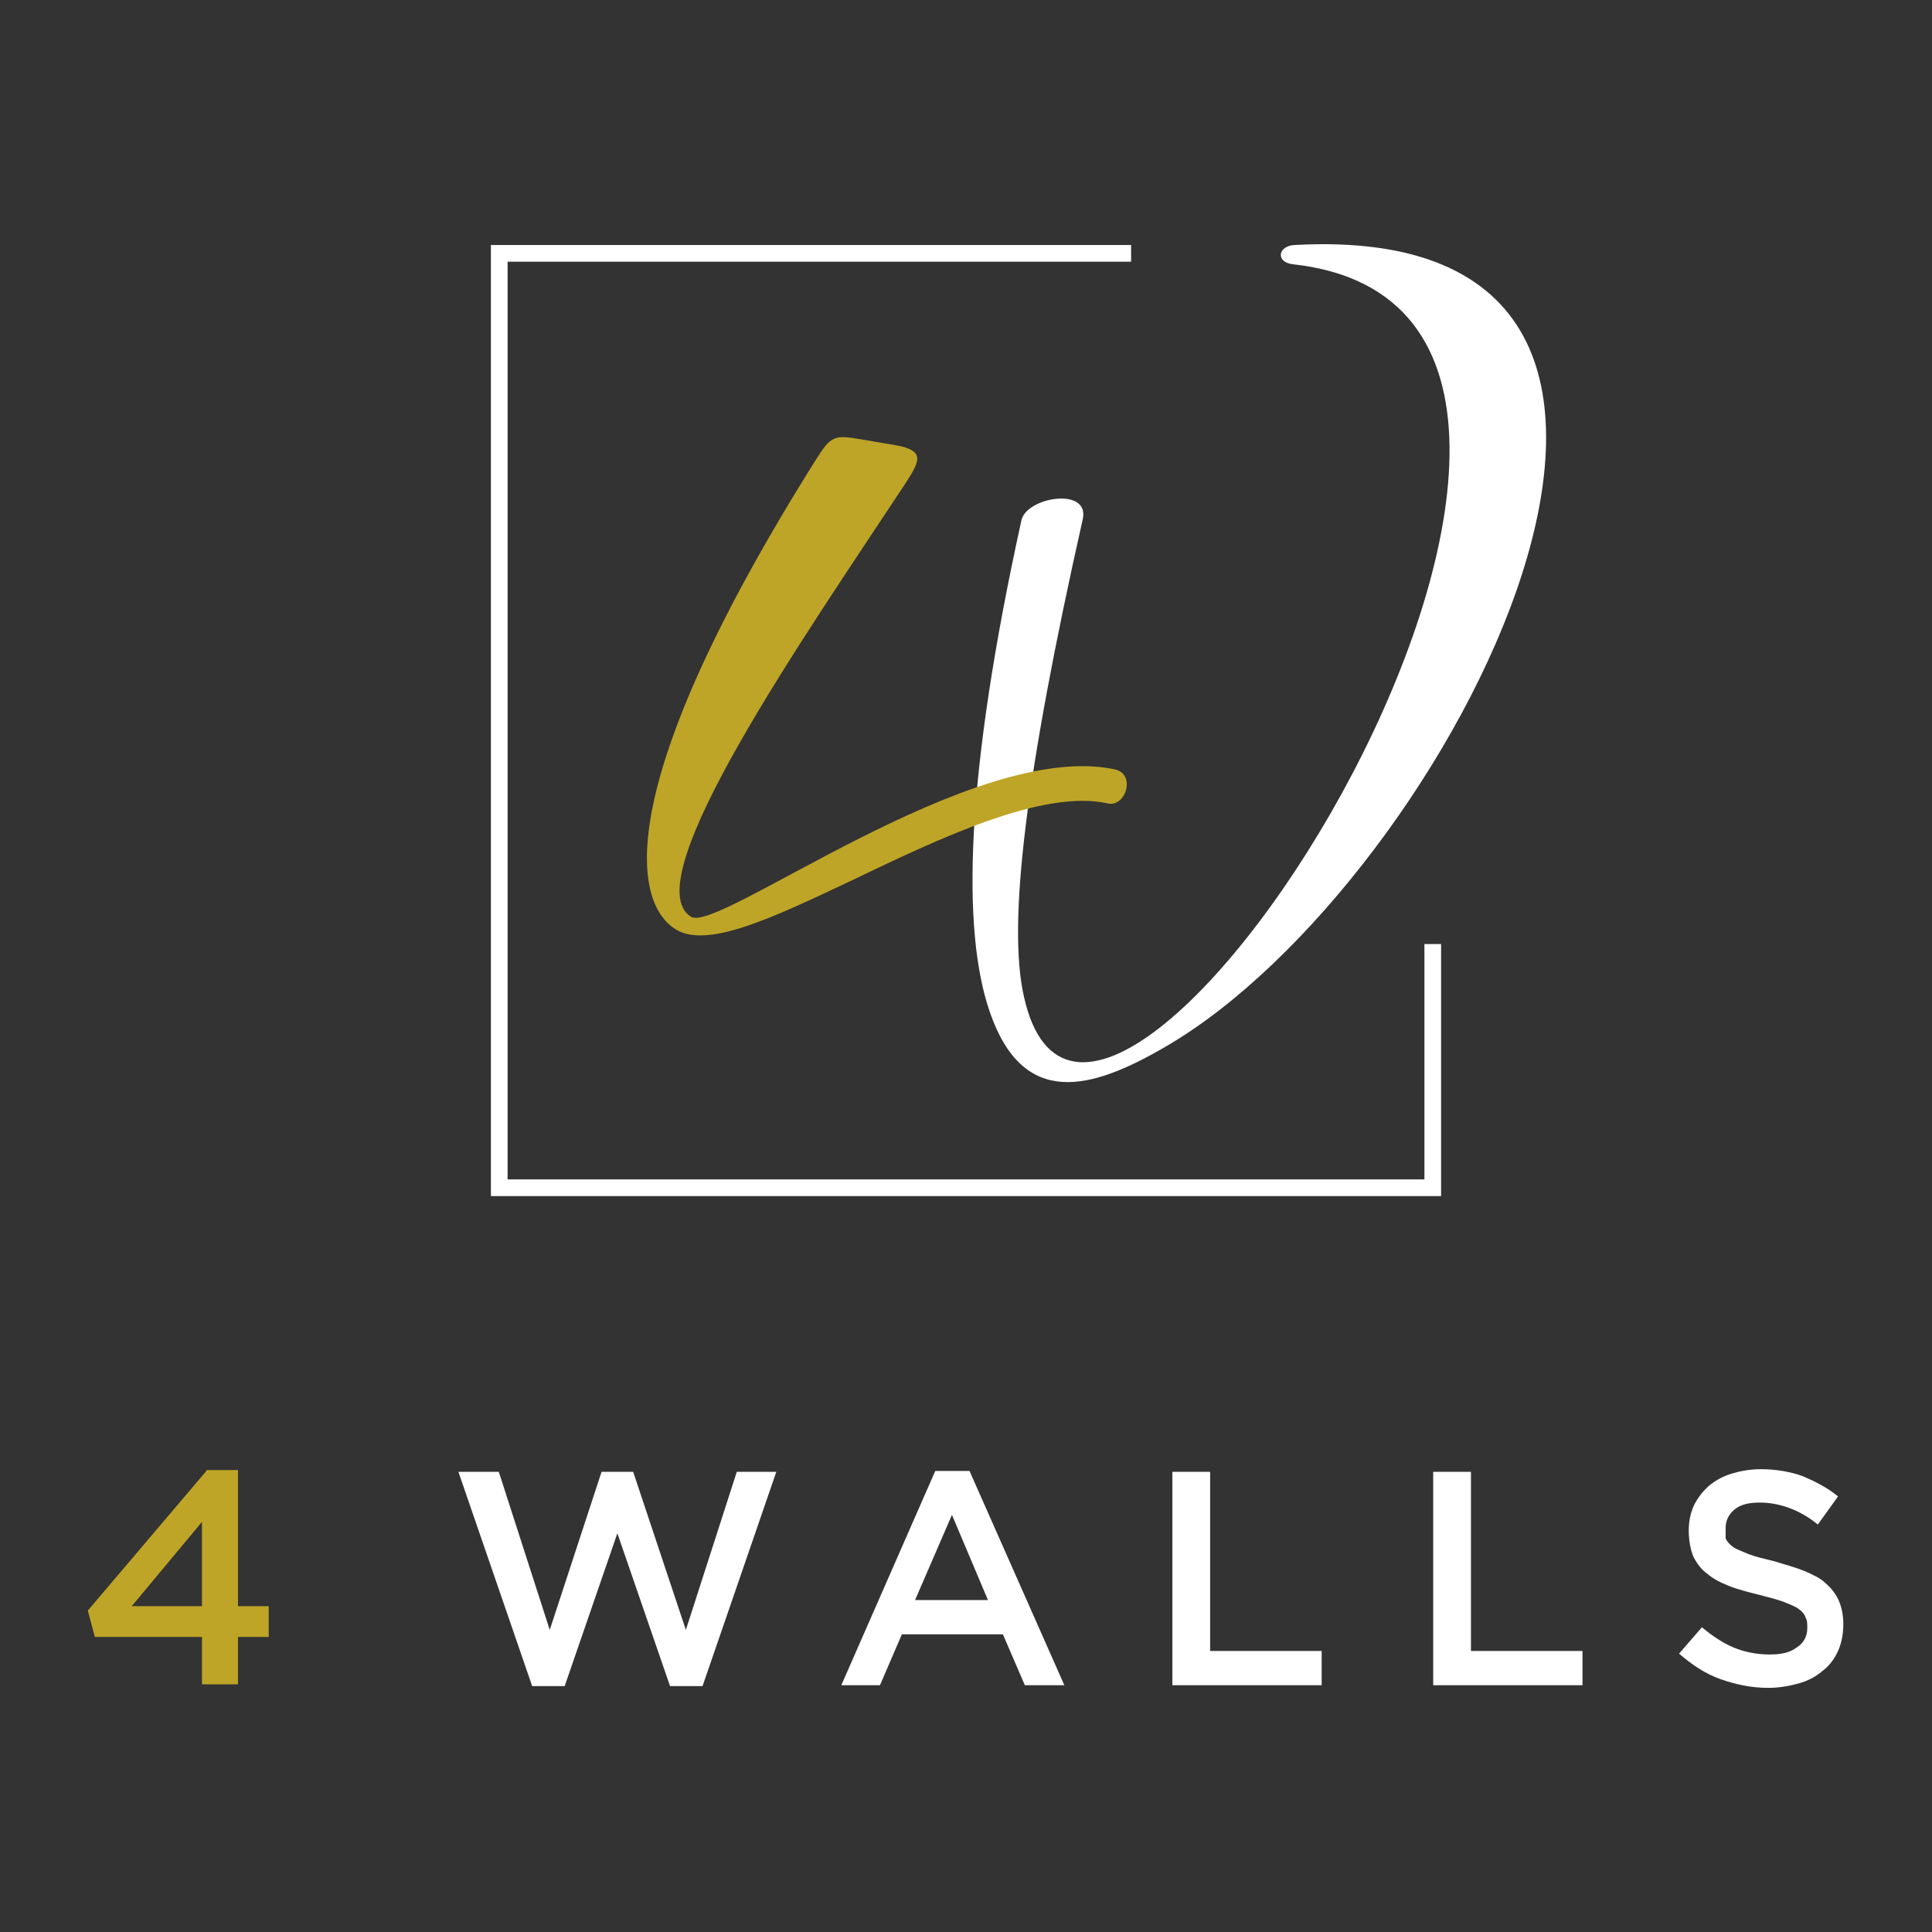 <?xml version="1.0" encoding="utf-8"?>
<!-- Generator: Adobe Illustrator 27.5.0, SVG Export Plug-In . SVG Version: 6.00 Build 0)  -->
<svg version="1.1" id="Ebene_1" xmlns="http://www.w3.org/2000/svg" xmlns:xlink="http://www.w3.org/1999/xlink" x="0px" y="0px"
	 viewBox="0 0 220 220" style="enable-background:new 0 0 220 220;" xml:space="preserve">
<rect x="0" y="0" width="220" height="220" fill="#333333" stroke="none"/>
<style type="text/css">
	.st0{fill:#FFFFFF;}
	.st1{fill:#BEA527;}
</style>
<g>
	<path class="st0" d="M123.3,59.1c-6.5,28.9-8.6,46.1-6.7,54.4c8.3,37.4,81.4-77.7,30.7-83.4c-2.1-0.2-1.8-2.1,0.1-2.2
		c56.4-3.1,17.6,72.6-14.7,91.3c-8.4,4.9-16.2,7.1-20-4c-3.2-9.3-2.8-26.8,3.6-55.9C116.8,56.6,124.1,55.4,123.3,59.1z"/>
	<path class="st1" d="M103.2,54.9c-11.4,17.3-31.1,45.5-24.5,49.5c3.1,1.9,32.1-20.2,48.2-16.8c2.5,0.5,1.3,4.3-0.7,3.9
		c-7.4-1.7-19.3,4-29.3,8.8c-8.9,4.2-16.4,7.8-20,5.5C72,102.7,69.6,89.4,93,52.2c1.6-2.5,2-2.7,4.9-2.2l4.1,0.7
		C105.3,51.3,104.8,52.4,103.2,54.9z"/>
	<polygon class="st0" points="56.8,27.9 128.8,27.9 128.8,29.8 57.8,29.8 57.8,134.3 162.2,134.3 162.2,107.5 164.1,107.5 
		164.1,135.2 164.1,136.2 163.2,136.2 56.8,136.2 55.9,136.2 55.9,135.2 55.9,28.9 55.9,27.9 	"/>
	<g>
		<path class="st1" d="M23.5,167.5L10,183.4l0.8,3H23v5.4h4.1v-5.4h3.5v-3.5h-3.5v-15.5H23.5L23.5,167.5z M23,182.9h-8l8-9.6V182.9z
			"/>
		<path class="st0" d="M62.6,185.6l-5.8-18h-4.6l8.4,24.4h3.7l6-17.4l6,17.4h3.7l8.4-24.4h-4.5l-5.8,18l-6-18h-3.6L62.6,185.6
			L62.6,185.6z M110.4,167.5h-3.9l-10.7,24.4h4.4l2.5-5.8h11.5l2.5,5.8h4.5L110.4,167.5L110.4,167.5z M112.5,182.2h-8.3l4.2-9.7
			L112.5,182.2L112.5,182.2z M133.5,191.9h17V188h-12.7v-20.4h-4.3V191.9L133.5,191.9z M163.2,191.9h17V188h-12.7v-20.4h-4.3V191.9
			L163.2,191.9z M196.5,174c0-0.8,0.3-1.5,1-2.1c0.7-0.6,1.7-0.8,2.9-0.8c1.1,0,2.2,0.2,3.3,0.6c1.1,0.4,2.2,1,3.3,1.9l2.3-3.2
			c-1.2-1-2.6-1.7-4-2.3c-1.4-0.5-3-0.8-4.8-0.8c-1.2,0-2.3,0.2-3.3,0.5c-1,0.3-1.9,0.8-2.6,1.4c-0.7,0.6-1.3,1.4-1.7,2.2
			c-0.4,0.9-0.6,1.8-0.6,2.9c0,1.1,0.2,2.1,0.5,2.9c0.4,0.8,0.9,1.5,1.6,2c0.7,0.6,1.5,1,2.5,1.4c1,0.4,2.2,0.7,3.4,1
			c1.1,0.3,2,0.5,2.8,0.8c0.7,0.3,1.3,0.5,1.7,0.8c0.4,0.3,0.7,0.6,0.8,1c0.2,0.3,0.2,0.7,0.2,1.2c0,0.9-0.4,1.7-1.2,2.2
			c-0.8,0.6-1.8,0.8-3.1,0.8c-1.5,0-2.9-0.3-4.1-0.8c-1.2-0.5-2.4-1.3-3.6-2.3l-2.6,3c1.5,1.3,3,2.3,4.7,2.9c1.7,0.6,3.5,1,5.4,1
			c1.3,0,2.4-0.2,3.5-0.5c1.1-0.3,2-0.8,2.7-1.4c0.8-0.6,1.4-1.4,1.8-2.3c0.4-0.9,0.6-1.9,0.6-3.1c0-1-0.2-1.9-0.5-2.6
			c-0.3-0.7-0.8-1.4-1.5-2c-0.6-0.6-1.5-1-2.4-1.4c-1-0.4-2.1-0.7-3.4-1.1c-1.2-0.3-2.1-0.5-2.9-0.8c-0.7-0.3-1.3-0.5-1.8-0.8
			c-0.4-0.3-0.7-0.6-0.9-1C196.5,174.9,196.5,174.4,196.5,174z"/>
	</g>
</g>
</svg>
